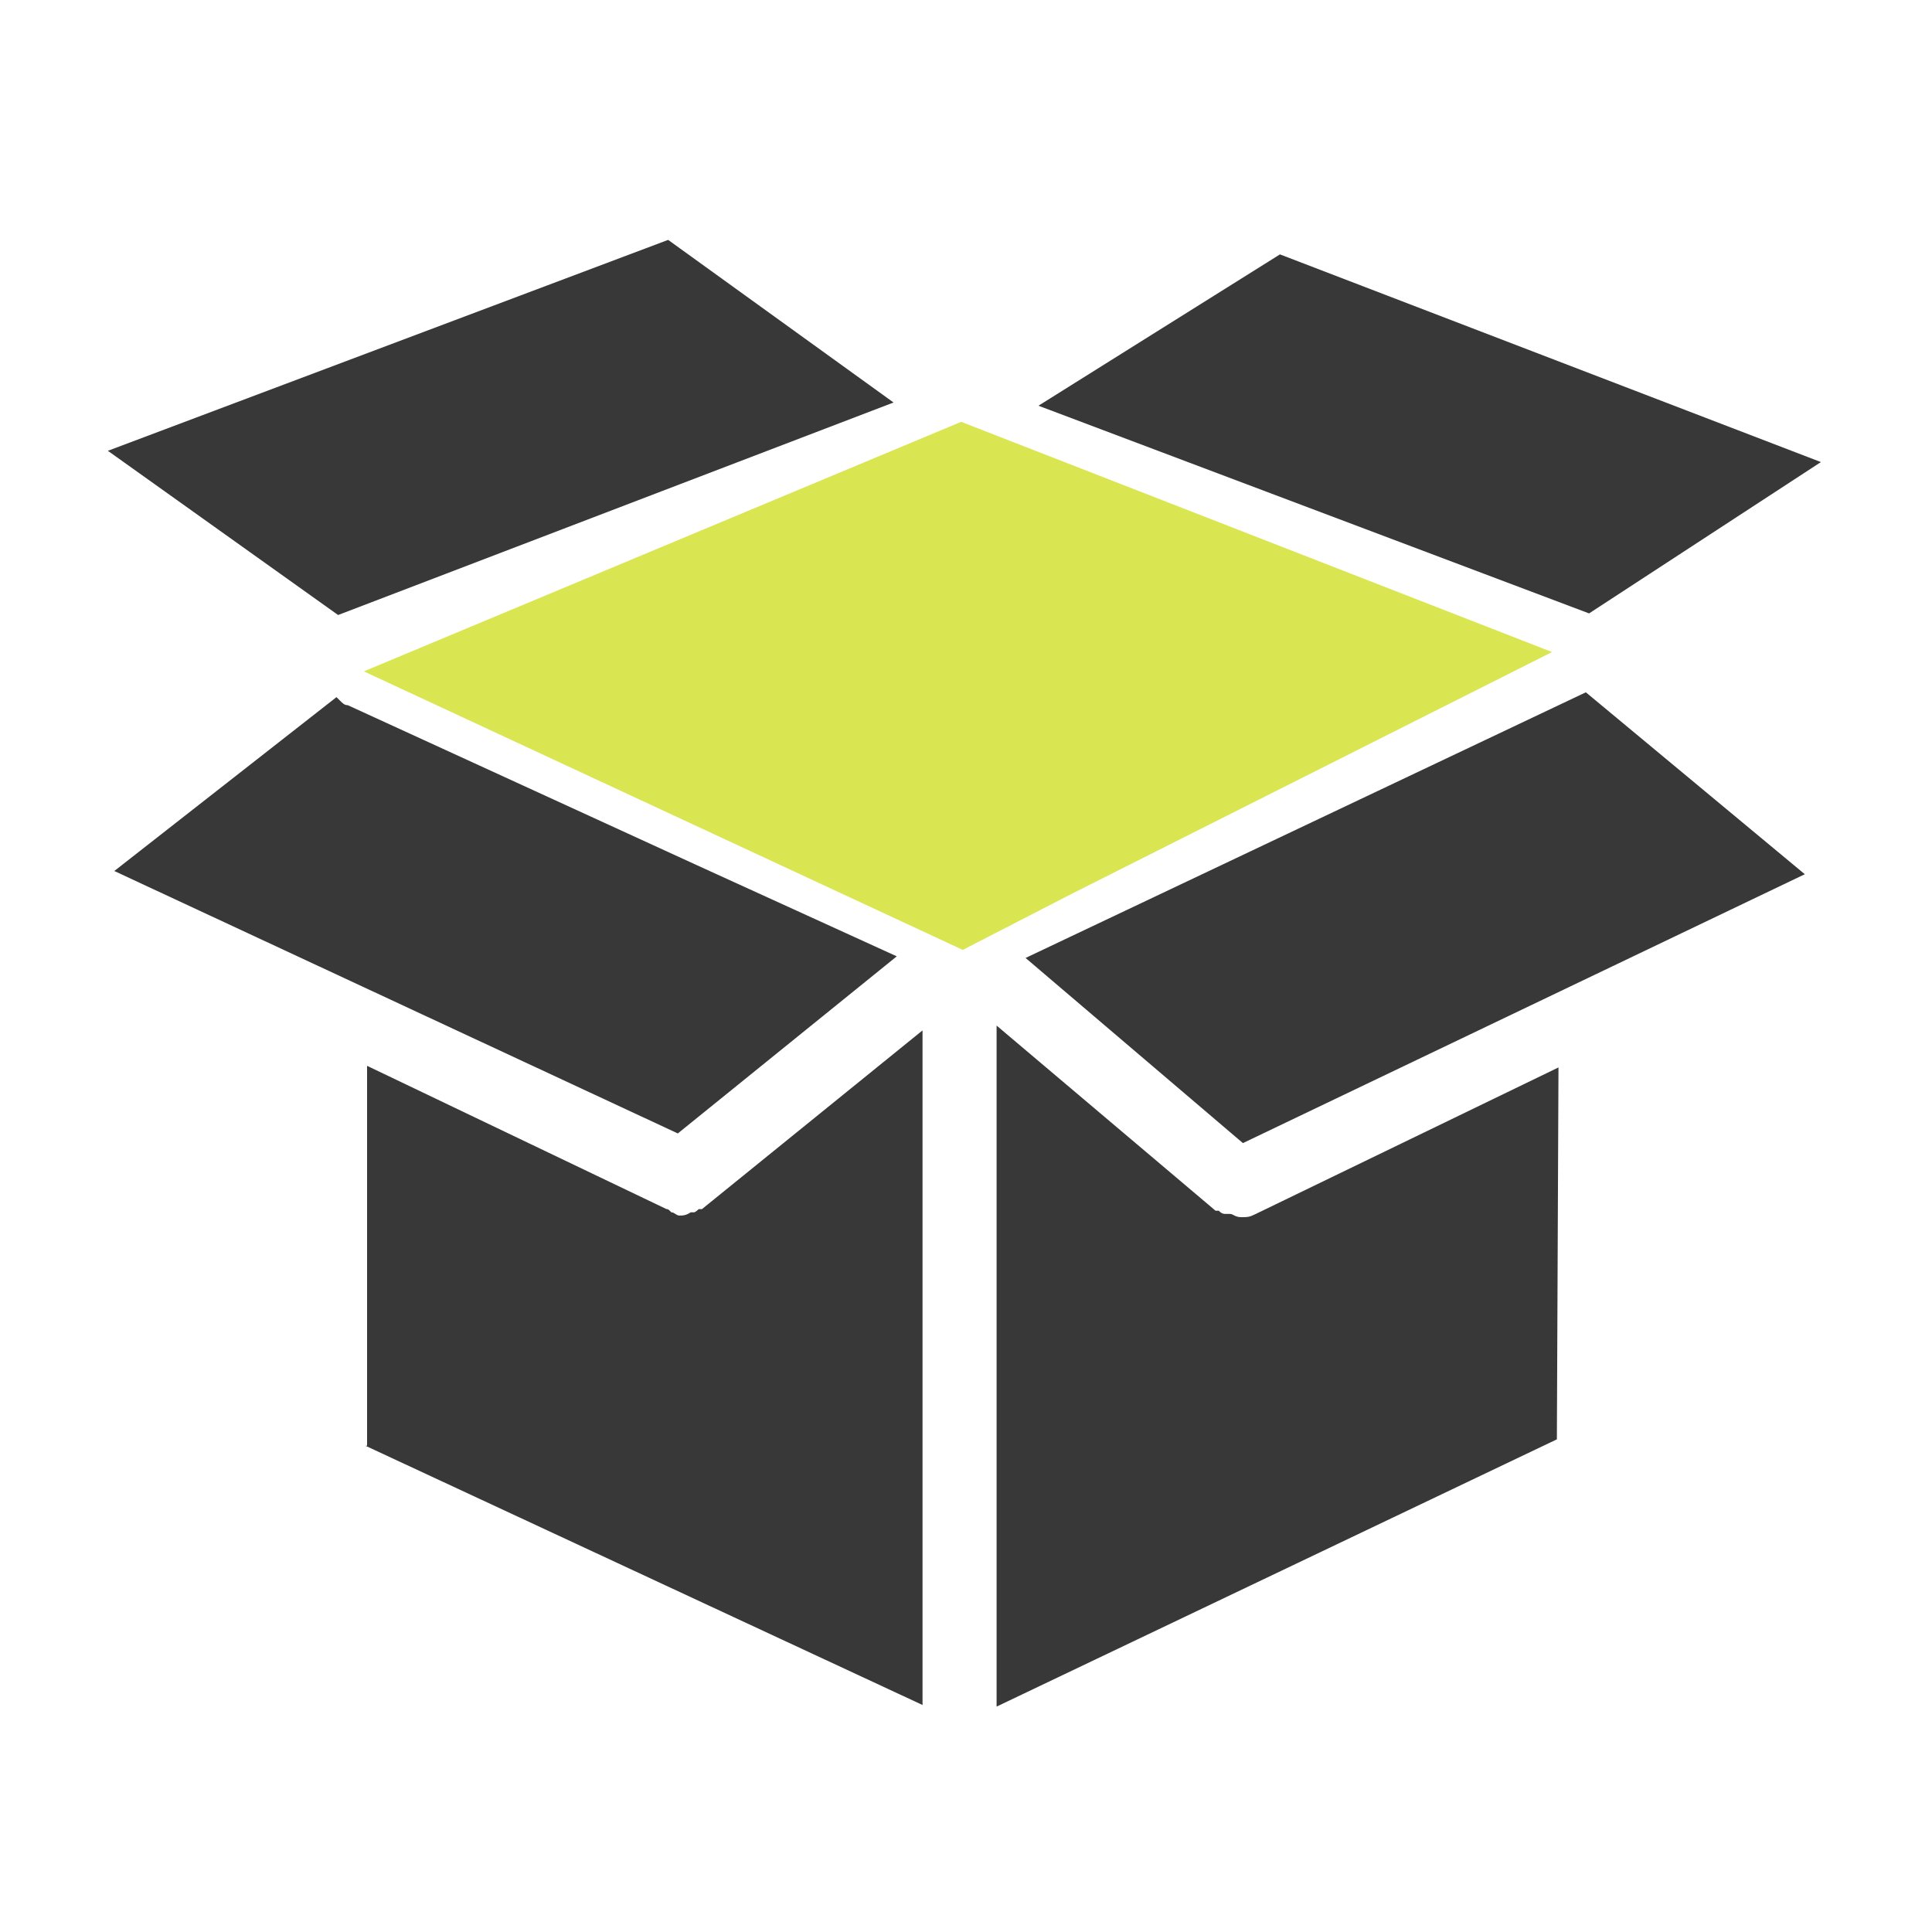 <svg enable-background="new 0 0 120 120" height="120" viewBox="0 0 120 120" width="120" xmlns="http://www.w3.org/2000/svg"><path d="m22.6 41.7 37.2 17.3 6.8-3.5 29.8-15-36.7-14.3z" fill="#d9e651"/><path d="m6.7 28 34.8-13.1 14 10.1-34.5 13.2zm92 10.1-34.2-12.9 15-9.4 33.6 12.9zm13.4 16.2-34.9 16.7-13.5-11.5 34.8-16.5zm-15.4 35.1-34.8 16.6v-42.3l13.6 11.5h.2c.2.2.3.2.5.2h.2c.2 0 .3.2.7.2s.5 0 .9-.2l18.8-9.1zm-74 .4 34.6 16.1v-41.9l-13.7 11.1h-.2s-.2.2-.3.2h-.2c-.3.2-.5.2-.7.2s-.3-.2-.5-.2c-.2-.2-.2-.2-.3-.2l-18.6-8.9v23.6zm-15.6-35.7 13.8-10.8.2.2c.2.2.3.3.5.3l21.6 9.9 12.5 5.7-13.6 11zm50.3 51.8.2.1z" fill="#383838"/></svg>